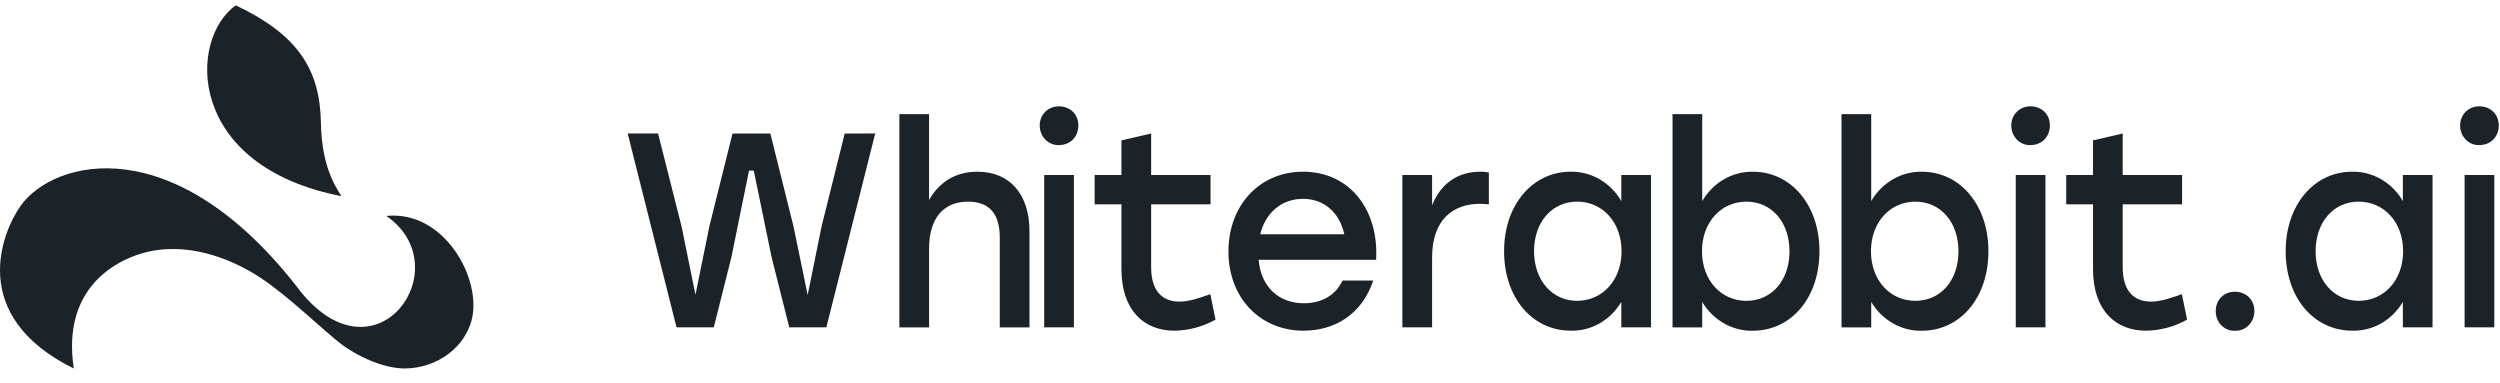 <svg width="235" height="36" viewBox="0 0 235 36" fill="none" xmlns="http://www.w3.org/2000/svg">
<g clip-path="url(#clip0_6610_51553)">
<path d="M82.27 12.547L77.676 30.772H74.191L72.532 24.184L70.853 16.035H70.408L68.751 24.184L67.095 30.772H63.594L59 12.547H61.858L64.064 21.273L65.374 27.704L66.681 21.273L68.856 12.552H72.414L74.587 21.273L75.921 27.73L77.231 21.273L79.403 12.552L82.27 12.547Z" fill="#1C2328"/>
<path d="M96.772 21.742V30.778H93.978V22.34C93.978 20.128 93.04 18.956 90.99 18.956C88.619 18.956 87.334 20.596 87.334 23.357V30.778H84.54V10.727H87.331V18.799C88.294 17.132 89.778 16.143 91.877 16.143C94.917 16.141 96.772 18.248 96.772 21.742Z" fill="#1C2328"/>
<path d="M101.366 11.79C101.366 12.858 100.599 13.639 99.538 13.639C99.303 13.648 99.069 13.606 98.849 13.517C98.63 13.428 98.43 13.293 98.261 13.12C98.093 12.947 97.959 12.74 97.869 12.512C97.778 12.283 97.733 12.037 97.734 11.79C97.734 10.749 98.524 9.994 99.538 9.994C100.599 9.994 101.366 10.749 101.366 11.79ZM98.155 16.451H100.946V30.772H98.155V16.451Z" fill="#1C2328"/>
<path d="M114.26 30.043C113.065 30.713 111.735 31.07 110.381 31.084C107.59 31.084 105.416 29.235 105.416 25.279V19.21H102.896V16.452H105.416V13.196L108.209 12.547V16.452H113.79V19.21H108.209V25.121C108.209 27.205 109.123 28.351 110.877 28.351C111.742 28.351 112.705 28.037 113.768 27.648L114.26 30.043Z" fill="#1C2328"/>
<path d="M129.355 24.419H118.311C118.534 27.049 120.288 28.507 122.561 28.507C124.191 28.507 125.55 27.778 126.193 26.372H129.084C128.021 29.576 125.425 31.085 122.537 31.085C118.412 31.085 115.472 27.961 115.472 23.639C115.472 19.317 118.387 16.139 122.488 16.139C126.86 16.141 129.626 19.706 129.355 24.419ZM118.458 22.024H126.364C125.944 20.072 124.536 18.691 122.486 18.691C120.362 18.696 118.93 20.102 118.46 22.024H118.458Z" fill="#1C2328"/>
<path d="M139.952 16.217V19.21C139.672 19.176 139.392 19.159 139.111 19.159C136.567 19.159 134.617 20.668 134.617 24.21V30.772H131.823V16.452H134.617V19.29C135.431 17.284 136.987 16.14 139.138 16.14C139.411 16.133 139.684 16.159 139.952 16.217Z" fill="#1C2328"/>
<path d="M155.193 16.451V30.772H152.402V28.377C151.903 29.224 151.203 29.919 150.372 30.394C149.54 30.869 148.605 31.106 147.659 31.084C144.027 31.084 141.383 27.985 141.383 23.612C141.383 19.238 144.076 16.14 147.634 16.14C148.588 16.123 149.53 16.368 150.366 16.852C151.202 17.336 151.904 18.041 152.402 18.898V16.451H155.193ZM152.427 23.616C152.427 20.881 150.623 18.954 148.253 18.954C145.882 18.954 144.201 20.881 144.201 23.616C144.201 26.352 145.904 28.276 148.253 28.276C150.601 28.276 152.427 26.37 152.427 23.616Z" fill="#1C2328"/>
<path d="M171.029 23.618C171.029 27.991 168.385 31.09 164.754 31.09C163.809 31.107 162.876 30.867 162.045 30.393C161.213 29.918 160.513 29.226 160.01 28.383V30.778H157.219V10.727H160.01V18.902C160.508 18.044 161.21 17.339 162.047 16.855C162.883 16.371 163.824 16.126 164.778 16.143C168.336 16.141 171.029 19.239 171.029 23.618ZM168.212 23.618C168.212 20.882 166.533 18.956 164.16 18.956C161.787 18.956 159.986 20.882 159.986 23.618C159.986 26.353 161.789 28.277 164.16 28.277C166.53 28.277 168.212 26.372 168.212 23.618Z" fill="#1C2328"/>
<path d="M186.912 23.618C186.912 27.991 184.27 31.09 180.638 31.09C179.693 31.107 178.76 30.867 177.929 30.393C177.098 29.919 176.397 29.226 175.895 28.383V30.778H173.102V10.727H175.895V18.902C176.393 18.044 177.095 17.339 177.931 16.855C178.767 16.371 179.709 16.126 180.663 16.143C184.219 16.141 186.912 19.239 186.912 23.618ZM184.096 23.618C184.096 20.882 182.415 18.956 180.045 18.956C177.674 18.956 175.87 20.882 175.87 23.618C175.87 26.353 177.674 28.277 180.045 28.277C182.415 28.277 184.096 26.372 184.096 23.618Z" fill="#1C2328"/>
<path d="M192.691 11.79C192.691 12.858 191.926 13.639 190.863 13.639C190.628 13.648 190.394 13.606 190.175 13.517C189.955 13.428 189.755 13.293 189.587 13.12C189.418 12.947 189.285 12.74 189.194 12.512C189.104 12.283 189.058 12.037 189.06 11.79C189.06 10.749 189.852 9.994 190.863 9.994C191.926 9.994 192.691 10.749 192.691 11.79ZM189.48 16.451H192.273V30.772H189.48V16.451Z" fill="#1C2328"/>
<path d="M205.587 30.043C204.393 30.713 203.062 31.07 201.709 31.084C198.918 31.084 196.743 29.235 196.743 25.279V19.21H194.224V16.452H196.743V13.196L199.534 12.547V16.452H205.118V19.21H199.534V25.121C199.534 27.205 200.448 28.351 202.203 28.351C203.068 28.351 204.031 28.037 205.094 27.648L205.587 30.043Z" fill="#1C2328"/>
<path d="M211.912 29.241C211.913 29.491 211.866 29.738 211.773 29.968C211.681 30.198 211.545 30.406 211.374 30.579C211.203 30.752 211.001 30.887 210.779 30.974C210.557 31.062 210.321 31.102 210.084 31.09C209.848 31.102 209.613 31.062 209.393 30.974C209.172 30.885 208.971 30.75 208.802 30.577C208.633 30.404 208.5 30.196 208.41 29.966C208.32 29.736 208.276 29.489 208.28 29.241C208.28 28.175 209.045 27.42 210.084 27.42C211.122 27.42 211.912 28.168 211.912 29.241Z" fill="#1C2328"/>
<path d="M228.659 16.451V30.772H225.868V28.377C225.37 29.224 224.67 29.919 223.838 30.394C223.006 30.869 222.071 31.107 221.125 31.084C217.493 31.084 214.852 27.985 214.852 23.612C214.852 19.238 217.542 16.14 221.1 16.14C222.054 16.122 222.996 16.368 223.832 16.852C224.668 17.335 225.37 18.041 225.868 18.898V16.451H228.659ZM225.893 23.616C225.893 20.881 224.089 18.954 221.719 18.954C219.348 18.954 217.667 20.881 217.667 23.616C217.667 26.352 219.37 28.276 221.719 28.276C224.067 28.276 225.893 26.37 225.893 23.616Z" fill="#1C2328"/>
<path d="M234.884 11.79C234.884 12.858 234.119 13.639 233.056 13.639C232.821 13.648 232.587 13.606 232.367 13.517C232.148 13.428 231.948 13.293 231.779 13.12C231.611 12.947 231.477 12.74 231.387 12.512C231.296 12.283 231.25 12.037 231.252 11.79C231.252 10.749 232.044 9.994 233.056 9.994C234.119 9.994 234.884 10.749 234.884 11.79ZM231.673 16.451H234.466V30.772H231.673V16.451Z" fill="#1C2328"/>
<path d="M36.33 20.309C43.208 25.071 35.517 36.203 28.335 27.506C16.496 11.928 5.061 14.999 1.961 19.318C0.221 21.742 -3.129 29.669 6.938 34.642C5.778 27.039 10.956 24.525 13.28 23.832C17.498 22.573 21.806 24.335 24.498 26.118C27.191 27.901 30.469 31.128 32.102 32.365C33.545 33.456 36.081 34.678 38.151 34.635C41.118 34.572 43.637 32.678 44.326 30.123C45.354 26.309 41.819 19.751 36.33 20.296" fill="#1C2328"/>
<path d="M22.159 0.5C27.924 3.236 30.073 6.443 30.166 11.518C30.231 15.253 31.273 17.186 32.102 18.44C17.503 15.607 17.659 3.72 22.159 0.5Z" fill="#1C2328"/>
</g>
<defs>
<clipPath id="clip0_6610_51553">
<rect width="235" height="35" fill="white" transform="translate(0 0.5)"/>
</clipPath>
</defs>
</svg>
